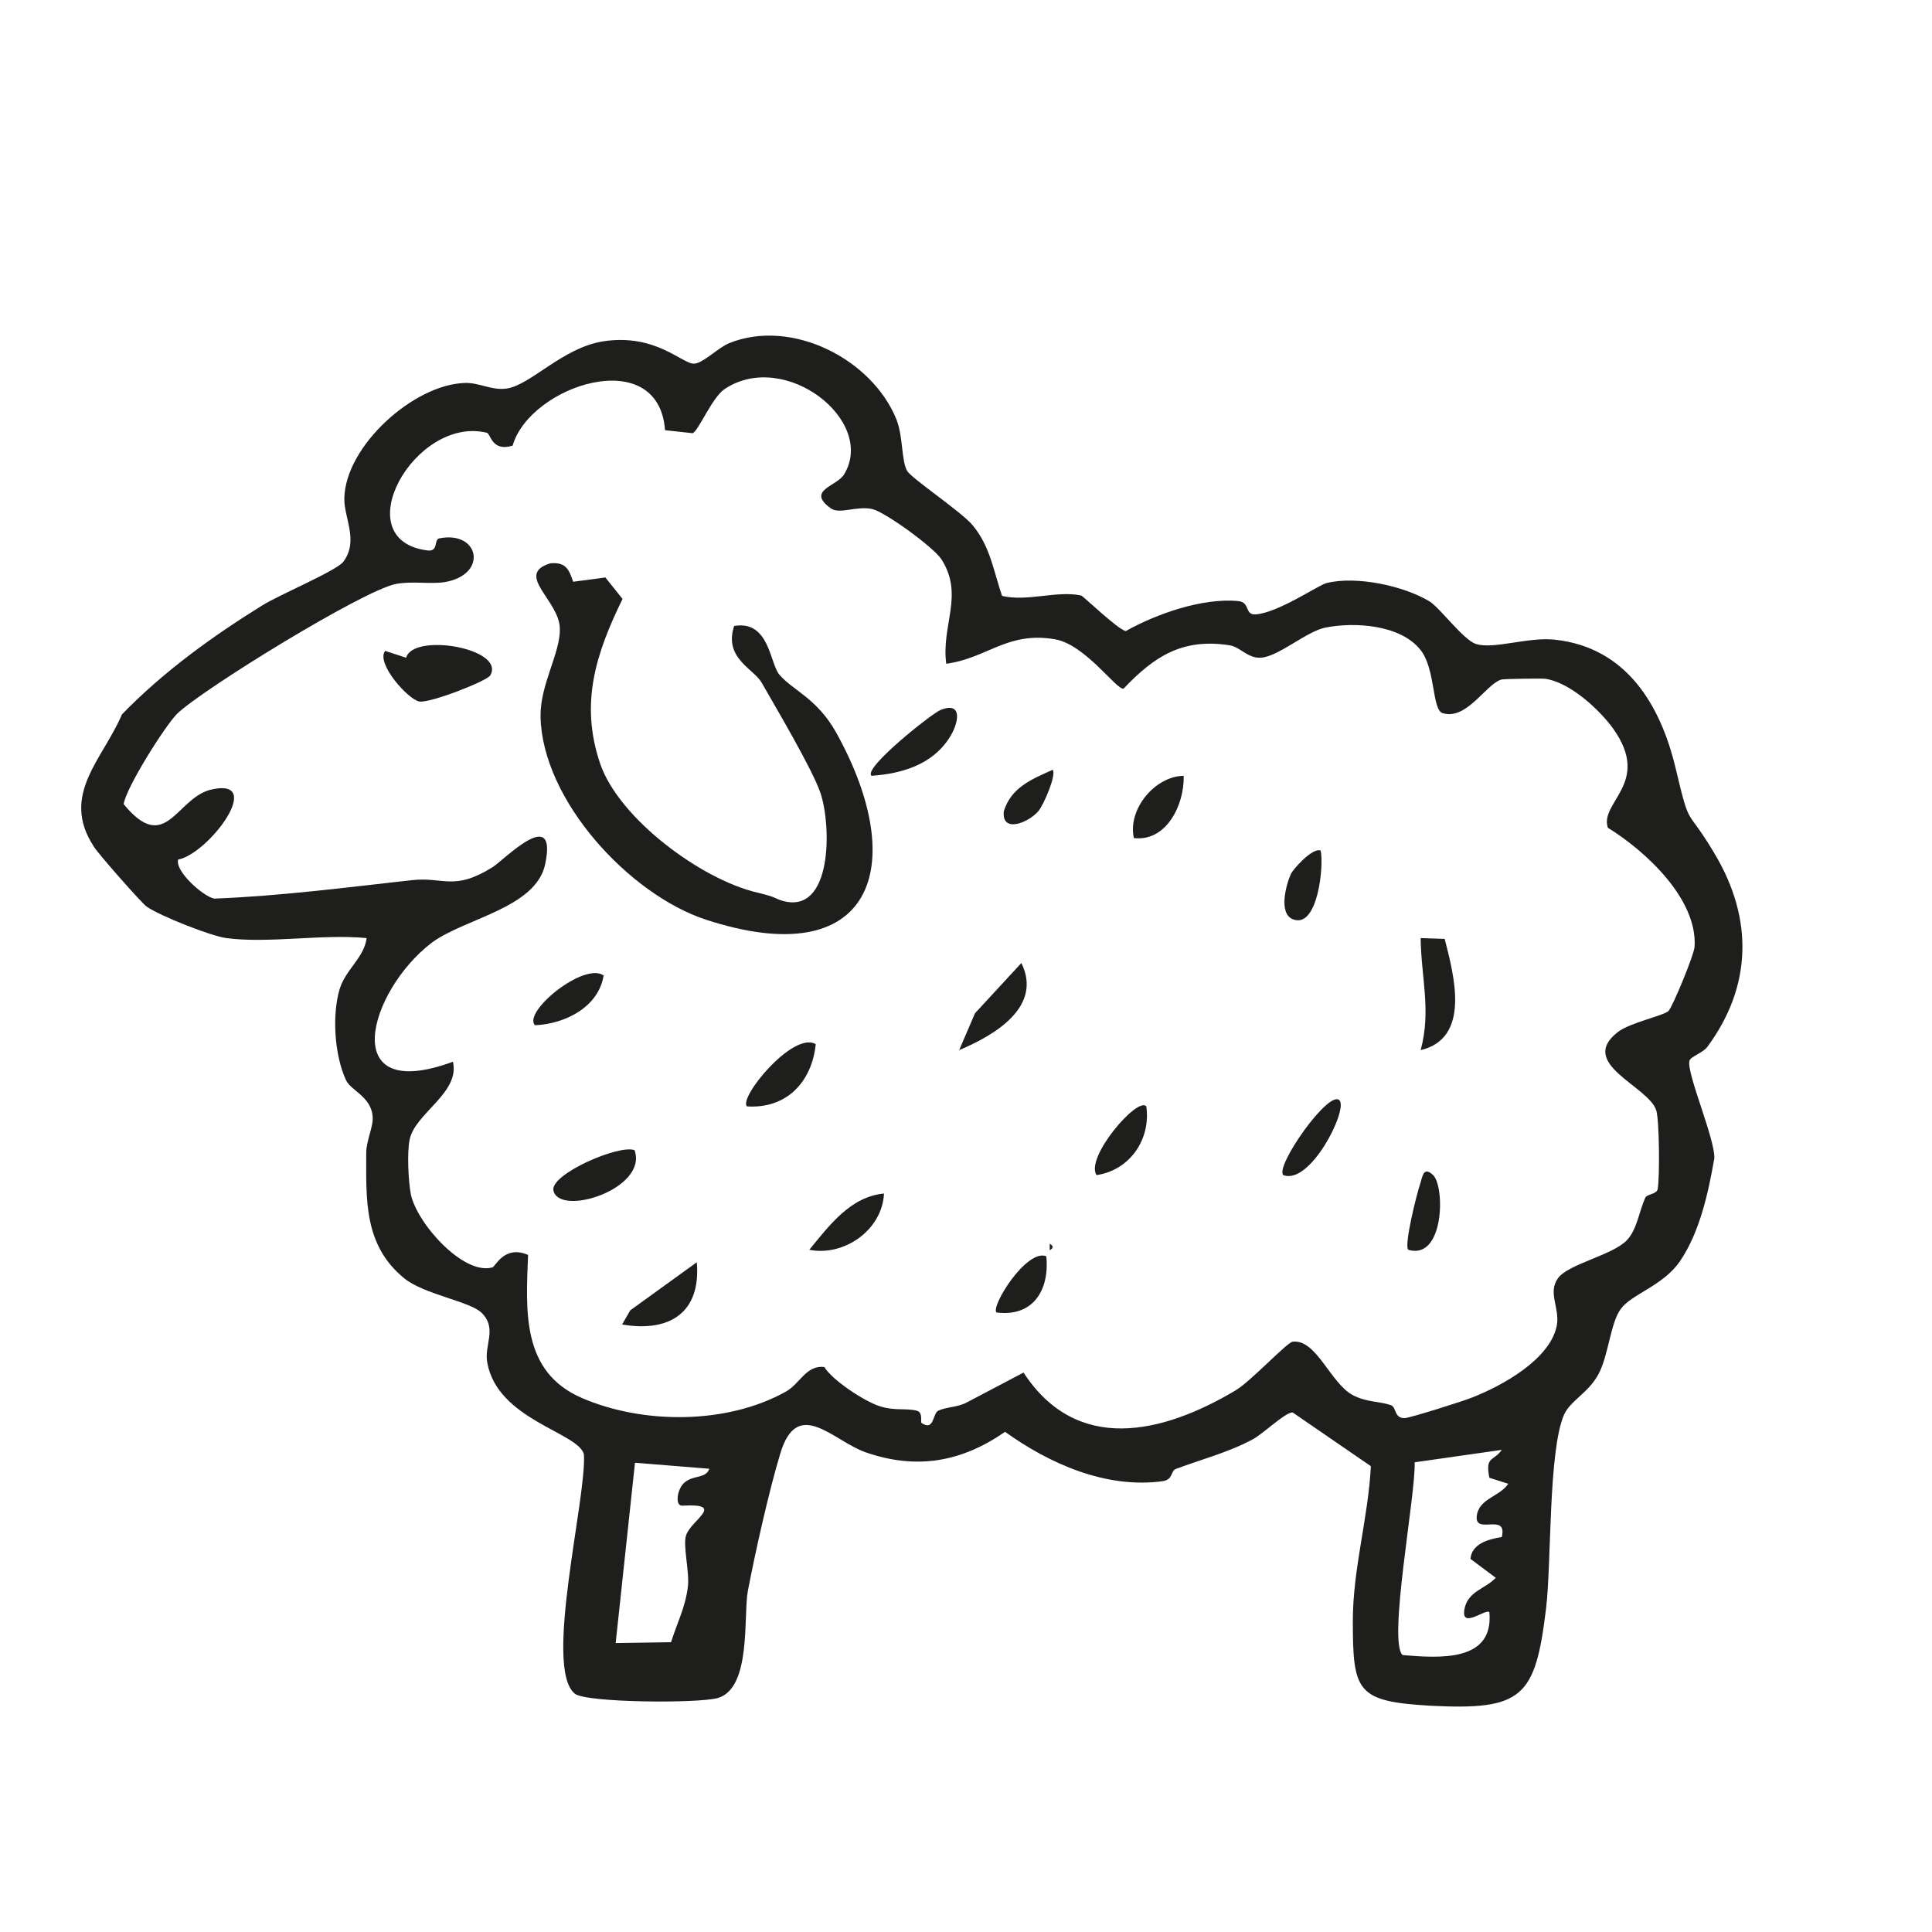<?xml version="1.0" encoding="UTF-8"?>
<svg xmlns="http://www.w3.org/2000/svg" xmlns:xlink="http://www.w3.org/1999/xlink" version="1.0" id="Calque_1" x="0px" y="0px" viewBox="0 0 45 45" style="enable-background:new 0 0 45 45;" xml:space="preserve">
<style type="text/css">
	.st0{fill:#1E1E1C;}
</style>
<g>
	<path class="st0" d="M3.42,21.12c0.32,0.22,1.49,0.68,1.85,0.73c1,0.13,2.24-0.1,3.27,0c-0.06,0.46-0.49,0.73-0.63,1.19   c-0.18,0.61-0.12,1.54,0.15,2.12c0.11,0.24,0.58,0.38,0.62,0.84c0.02,0.25-0.15,0.56-0.15,0.86c0,1.08-0.06,2.14,0.88,2.91   c0.46,0.38,1.54,0.54,1.81,0.81c0.37,0.37,0.05,0.75,0.13,1.16c0.24,1.33,2.11,1.62,2.25,2.13c0.07,1.01-0.95,4.99-0.21,5.58   c0.26,0.21,2.87,0.23,3.33,0.1c0.79-0.23,0.59-1.93,0.7-2.5c0.17-0.89,0.49-2.32,0.75-3.18c0.4-1.36,1.24-0.3,2-0.04   c1.19,0.41,2.23,0.22,3.24-0.48c1.03,0.74,2.35,1.33,3.67,1.15c0.26-0.04,0.17-0.24,0.32-0.29c0.56-0.21,1.21-0.38,1.77-0.68   c0.25-0.13,0.78-0.65,0.94-0.63l1.82,1.25c-0.06,1.2-0.42,2.39-0.42,3.6c0,1.66,0.09,1.88,1.81,1.98c2.15,0.11,2.44-0.2,2.69-2.26   c0.13-1.06,0.05-3.67,0.42-4.52c0.15-0.33,0.56-0.5,0.8-0.94c0.24-0.45,0.28-1.2,0.52-1.52c0.24-0.34,0.98-0.54,1.37-1.1   c0.47-0.68,0.67-1.61,0.81-2.41c0.02-0.45-0.65-1.98-0.58-2.27c0.02-0.1,0.31-0.18,0.42-0.33c1.04-1.41,1.07-2.98,0.17-4.49   c-0.68-1.15-0.56-0.52-0.91-1.99c-0.35-1.48-1.15-2.82-2.81-3c-0.63-0.07-1.42,0.23-1.84,0.1c-0.29-0.09-0.83-0.83-1.08-0.99   c-0.61-0.37-1.71-0.6-2.4-0.43c-0.2,0.05-1.12,0.69-1.65,0.73c-0.27,0.02-0.12-0.28-0.41-0.31c-0.83-0.08-1.91,0.3-2.62,0.7   c-0.21-0.06-0.98-0.81-1.04-0.83c-0.57-0.12-1.25,0.15-1.84,0.01c-0.2-0.58-0.27-1.14-0.68-1.64c-0.24-0.3-1.42-1.09-1.53-1.27   c-0.14-0.25-0.09-0.79-0.25-1.2c-0.57-1.41-2.44-2.36-3.89-1.78c-0.27,0.11-0.61,0.47-0.82,0.48c-0.27,0.02-0.89-0.71-2.12-0.52   c-0.95,0.15-1.69,1.02-2.25,1.1c-0.35,0.05-0.63-0.14-0.97-0.13c-1.19,0.03-2.79,1.47-2.81,2.69c-0.01,0.45,0.34,0.98-0.02,1.47   c-0.15,0.21-1.49,0.77-1.89,1.02c-1.16,0.72-2.3,1.54-3.27,2.54c-0.44,1.04-1.44,1.87-0.66,3.07C2.22,19.81,3.31,21.05,3.42,21.12z    M15.82,34.72c-0.04,0.09-0.08,0.35,0.07,0.35c1.03-0.06,0.21,0.33,0.09,0.69c-0.08,0.24,0.09,0.88,0.04,1.21   c-0.06,0.48-0.25,0.83-0.39,1.28l-1.29,0.02l0.45-4.2l1.73,0.14C16.43,34.5,15.98,34.29,15.82,34.72z M34.4,35.29   c-0.08,0.49,0.72-0.08,0.58,0.51c-0.3,0.05-0.7,0.15-0.73,0.51l0.59,0.44c-0.26,0.27-0.65,0.31-0.73,0.73   c-0.09,0.48,0.5-0.02,0.58,0.07c0.11,1.17-1.17,1.07-2.02,1c-0.35-0.31,0.31-3.75,0.28-4.49l2.03-0.29   c-0.2,0.28-0.39,0.14-0.29,0.65l0.44,0.14C34.93,34.86,34.46,34.9,34.4,35.29z M2.88,18.73c0.06-0.39,0.95-1.8,1.24-2.1   c0.57-0.56,4.37-2.9,5.11-3.03c0.39-0.07,0.76,0.01,1.12-0.04c1.03-0.17,0.82-1.21-0.12-1.02c-0.13,0.03-0.01,0.32-0.28,0.28   c-1.92-0.25-0.28-3.15,1.39-2.74c0.09,0.02,0.11,0.45,0.6,0.3c0.4-1.4,3.4-2.39,3.55-0.36l0.64,0.07c0.13-0.03,0.45-0.83,0.75-1.03   c1.4-0.93,3.54,0.74,2.78,1.99c-0.17,0.28-0.89,0.37-0.31,0.79c0.21,0.15,0.61-0.07,0.98,0.02c0.3,0.08,1.41,0.88,1.6,1.17   c0.53,0.84-0.01,1.52,0.11,2.43c0.96-0.13,1.42-0.76,2.53-0.57c0.71,0.12,1.44,1.19,1.6,1.15c0.72-0.76,1.38-1.18,2.47-1.01   c0.25,0.04,0.41,0.3,0.72,0.29c0.41-0.02,1.05-0.6,1.5-0.7c0.69-0.14,1.75-0.07,2.22,0.51c0.36,0.44,0.27,1.4,0.52,1.48   c0.56,0.17,0.99-0.65,1.36-0.78c0.05-0.02,0.93-0.03,1.03-0.02c0.57,0.08,1.26,0.71,1.59,1.17c0.89,1.26-0.33,1.7-0.13,2.3   c0.86,0.53,2.09,1.65,2.02,2.77c-0.01,0.19-0.52,1.42-0.61,1.5c-0.12,0.11-0.9,0.27-1.18,0.49c-0.95,0.74,0.73,1.26,0.9,1.83   c0.07,0.25,0.08,1.57,0.03,1.83c-0.03,0.12-0.25,0.11-0.29,0.2c-0.14,0.31-0.19,0.74-0.43,0.99c-0.34,0.35-1.36,0.55-1.6,0.88   c-0.25,0.34,0.05,0.7-0.03,1.11c-0.16,0.79-1.28,1.4-1.97,1.67c-0.19,0.08-1.46,0.48-1.57,0.48c-0.25,0.01-0.19-0.25-0.32-0.3   c-0.29-0.1-0.56-0.06-0.9-0.24c-0.52-0.29-0.84-1.3-1.39-1.24c-0.14,0.02-0.99,0.94-1.34,1.14c-1.7,1.01-3.69,1.48-4.93-0.42   l-1.33,0.7c-0.21,0.11-0.48,0.1-0.66,0.19c-0.13,0.07-0.09,0.49-0.39,0.28c-0.02-0.02,0.04-0.24-0.1-0.28   c-0.25-0.07-0.52,0.01-0.88-0.11c-0.36-0.12-1.09-0.6-1.28-0.91c-0.42-0.05-0.57,0.39-0.89,0.57c-1.37,0.77-3.33,0.77-4.76,0.15   c-1.41-0.61-1.3-2.03-1.25-3.33c-0.55-0.24-0.76,0.27-0.83,0.29c-0.68,0.19-1.76-1.03-1.9-1.7c-0.06-0.31-0.09-0.97-0.03-1.27   c0.12-0.62,1.18-1.09,1.01-1.82c-2.72,1-1.96-1.64-0.51-2.76c0.76-0.58,2.45-0.81,2.66-1.85c0.29-1.39-0.97-0.08-1.23,0.08   c-0.9,0.56-1.13,0.22-1.87,0.3c-1.54,0.17-3.06,0.37-4.61,0.43c-0.26-0.05-0.92-0.64-0.84-0.91c0.71-0.13,2.08-1.96,0.73-1.62   C4.09,18.63,3.85,19.91,2.88,18.73z"></path>
	<path class="st0" d="M12.59,16.69c0.04,1.96,2.08,4.15,3.85,4.73c3.88,1.27,4.77-1.23,3.04-4.35c-0.45-0.81-1.02-0.99-1.33-1.36   c-0.22-0.26-0.23-1.27-1.05-1.13c-0.25,0.75,0.46,1,0.64,1.32c0.33,0.58,1.18,2.01,1.37,2.57c0.26,0.77,0.28,2.85-0.89,2.51   c-0.17-0.05-0.12-0.08-0.58-0.19c-1.3-0.3-3.22-1.72-3.66-3c-0.48-1.41-0.1-2.57,0.52-3.84l-0.4-0.5l-0.75,0.1   c-0.1-0.3-0.18-0.46-0.53-0.43c-0.85,0.26,0.22,0.87,0.22,1.53C13.05,15.22,12.58,15.94,12.59,16.69z"></path>
	<path class="st0" d="M9.77,16.34c0.25,0.04,1.58-0.48,1.65-0.61c0.36-0.63-1.8-1-1.96-0.41l-0.49-0.16   C8.75,15.45,9.51,16.3,9.77,16.34z"></path>
	<path class="st0" d="M33.09,24.46c1.17-0.28,0.78-1.73,0.56-2.59l-0.56-0.02C33.1,22.77,33.34,23.54,33.09,24.46z"></path>
	<path class="st0" d="M14.78,26.79c-0.36-0.14-1.97,0.56-1.89,0.94C13.03,28.35,15.1,27.69,14.78,26.79z"></path>
	<path class="st0" d="M22.11,17.19c0.23-0.35,0.32-0.87-0.21-0.65c-0.21,0.09-1.81,1.36-1.6,1.53   C21.01,18.02,21.71,17.81,22.11,17.19z"></path>
	<path class="st0" d="M23.79,22.43l-1.08,1.17l-0.37,0.86C23.17,24.11,24.29,23.45,23.79,22.43z"></path>
	<path class="st0" d="M14.68,30.52l-0.19,0.33c1.11,0.19,1.84-0.28,1.74-1.45L14.68,30.52z"></path>
	<path class="st0" d="M17.4,25.77c0.91,0.06,1.51-0.56,1.6-1.45C18.47,24.01,17.19,25.58,17.4,25.77z"></path>
	<path class="st0" d="M27.57,18.07c-0.67,0.01-1.31,0.78-1.16,1.45C27.17,19.61,27.59,18.74,27.57,18.07z"></path>
	<path class="st0" d="M18.85,29.11c0.81,0.16,1.7-0.46,1.74-1.31C19.81,27.87,19.31,28.55,18.85,29.11z"></path>
	<path class="st0" d="M14.06,22.72c-0.46-0.32-1.89,0.85-1.6,1.16C13.16,23.85,13.94,23.46,14.06,22.72z"></path>
	<path class="st0" d="M26.7,25.77c-0.2-0.24-1.43,1.19-1.16,1.6C26.31,27.26,26.81,26.54,26.7,25.77z"></path>
	<path class="st0" d="M31.2,25.63c-0.24-0.27-1.51,1.54-1.31,1.74C30.52,27.61,31.4,25.85,31.2,25.63z"></path>
	<path class="st0" d="M30.11,21.41c0.59,0.24,0.73-1.27,0.65-1.6c-0.2-0.07-0.64,0.44-0.69,0.54   C29.96,20.59,29.77,21.27,30.11,21.41z"></path>
	<path class="st0" d="M33.38,27.37c-0.23-0.22-0.25,0.05-0.3,0.2c-0.08,0.23-0.38,1.43-0.28,1.54   C33.64,29.36,33.66,27.64,33.38,27.37z"></path>
	<path class="st0" d="M23.21,30.57c0.85,0.11,1.24-0.52,1.16-1.31C23.91,29.08,23.07,30.43,23.21,30.57z"></path>
	<path class="st0" d="M24.18,18.9c0.13-0.15,0.43-0.85,0.34-0.97c-0.49,0.22-0.97,0.41-1.14,0.97   C23.33,19.41,23.94,19.17,24.18,18.9z"></path>
	<path class="st0" d="M24.45,28.97v0.15C24.54,29.07,24.54,29.02,24.45,28.97z"></path>
</g>
</svg>
